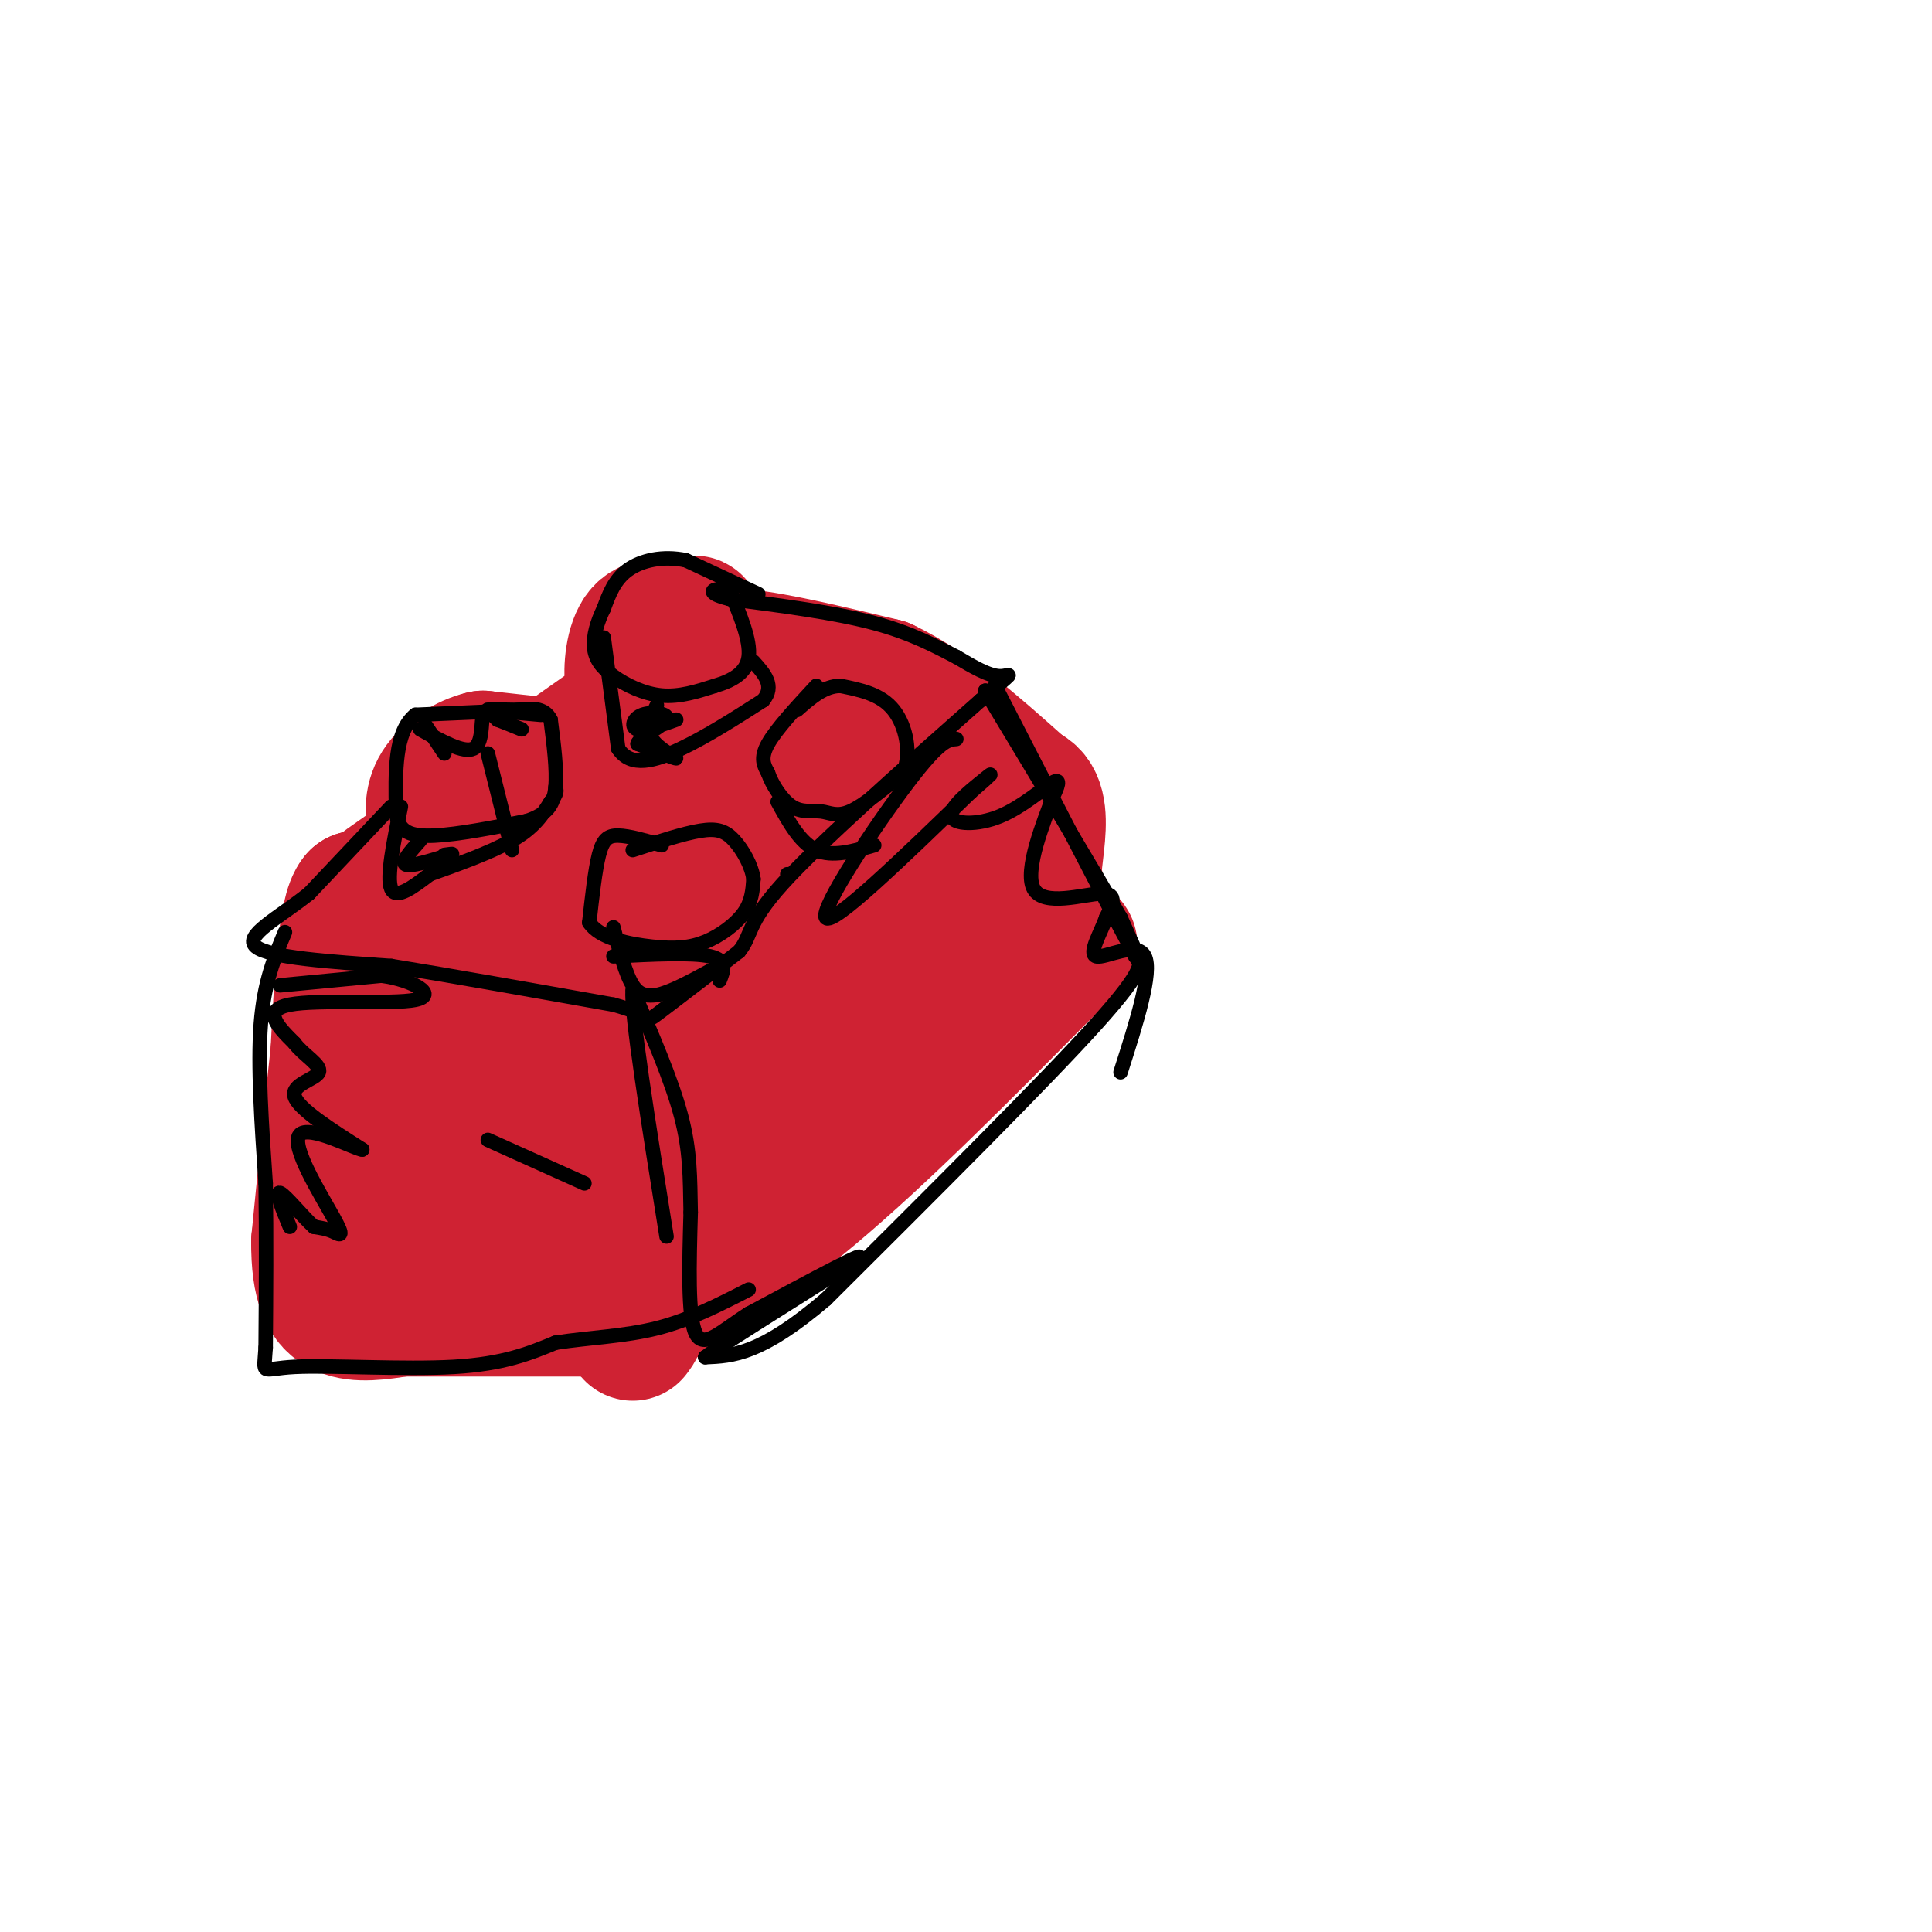 <svg viewBox='0 0 400 400' version='1.1' xmlns='http://www.w3.org/2000/svg' xmlns:xlink='http://www.w3.org/1999/xlink'><g fill='none' stroke='#cf2233' stroke-width='28' stroke-linecap='round' stroke-linejoin='round'><path d='M70,258c0.000,0.000 51.000,12.000 51,12'/><path d='M121,270c10.867,-8.267 12.533,-34.933 13,-50c0.467,-15.067 -0.267,-18.533 -1,-22'/><path d='M133,198c-7.810,-5.155 -26.833,-7.042 -37,-8c-10.167,-0.958 -11.476,-0.988 -13,0c-1.524,0.988 -3.262,2.994 -5,5'/><path d='M78,195c-1.167,11.500 -1.583,37.750 -2,64'/><path d='M76,259c3.667,10.833 13.833,5.917 24,1'/><path d='M129,274c12.250,-7.417 24.500,-14.833 39,-27c14.500,-12.167 31.250,-29.083 48,-46'/><path d='M216,201c8.356,-7.867 5.244,-4.533 3,-6c-2.244,-1.467 -3.622,-7.733 -5,-14'/><path d='M214,181c0.467,-7.733 4.133,-20.067 -7,-17c-11.133,3.067 -37.067,21.533 -63,40'/><path d='M144,204c-17.533,10.711 -29.867,17.489 -35,19c-5.133,1.511 -3.067,-2.244 -1,-6'/><path d='M108,217c-0.167,-1.833 -0.083,-3.417 0,-5'/><path d='M80,183c0.000,0.000 54.000,-38.000 54,-38'/><path d='M134,145c11.556,-8.178 13.444,-9.622 20,-9c6.556,0.622 17.778,3.311 29,6'/><path d='M183,142c9.500,4.500 18.750,12.750 28,21'/><path d='M210,175c-6.000,12.250 -12.000,24.500 -17,31c-5.000,6.500 -9.000,7.250 -13,8'/><path d='M180,214c-3.622,0.978 -6.178,-0.578 -13,4c-6.822,4.578 -17.911,15.289 -29,26'/><path d='M138,244c-2.976,-0.143 4.083,-13.500 13,-24c8.917,-10.500 19.690,-18.143 26,-25c6.310,-6.857 8.155,-12.929 10,-19'/><path d='M187,176c1.681,-4.273 0.884,-5.455 0,-7c-0.884,-1.545 -1.853,-3.455 -5,-6c-3.147,-2.545 -8.470,-5.727 -13,-7c-4.530,-1.273 -8.265,-0.636 -12,0'/><path d='M157,156c-2.133,-2.044 -1.467,-7.156 -7,-4c-5.533,3.156 -17.267,14.578 -29,26'/><path d='M121,178c-1.964,4.702 7.625,3.458 20,-1c12.375,-4.458 27.536,-12.131 30,-13c2.464,-0.869 -7.768,5.065 -18,11'/><path d='M153,175c-4.750,3.512 -7.625,6.792 -16,9c-8.375,2.208 -22.250,3.345 -30,7c-7.750,3.655 -9.375,9.827 -11,16'/><path d='M96,207c-4.022,9.067 -8.578,23.733 -10,31c-1.422,7.267 0.289,7.133 2,7'/><path d='M88,245c6.226,1.429 20.792,1.500 28,-1c7.208,-2.500 7.060,-7.571 5,-12c-2.060,-4.429 -6.030,-8.214 -10,-12'/><path d='M111,220c-2.417,-5.262 -3.458,-12.417 -8,-15c-4.542,-2.583 -12.583,-0.595 -18,-3c-5.417,-2.405 -8.208,-9.202 -11,-16'/><path d='M74,186c-2.500,2.667 -3.250,17.333 -4,32'/><path d='M70,218c-1.333,11.833 -2.667,25.417 -4,39'/><path d='M66,257c-0.044,9.178 1.844,12.622 5,14c3.156,1.378 7.578,0.689 12,0'/><path d='M83,271c8.333,0.000 23.167,0.000 38,0'/><path d='M121,271c8.000,0.333 9.000,1.167 10,2'/><path d='M131,273c1.667,0.833 0.833,1.917 0,3'/><path d='M109,158c0.000,0.000 -9.000,-1.000 -9,-1'/><path d='M100,157c-3.356,0.778 -7.244,3.222 -9,6c-1.756,2.778 -1.378,5.889 -1,9'/><path d='M90,172c0.349,2.337 1.722,3.678 5,4c3.278,0.322 8.459,-0.375 12,-2c3.541,-1.625 5.440,-4.179 6,-6c0.560,-1.821 -0.220,-2.911 -1,-4'/><path d='M112,164c-1.333,-1.000 -4.167,-1.500 -7,-2'/><path d='M142,131c-3.511,-1.111 -7.022,-2.222 -9,0c-1.978,2.222 -2.422,7.778 -2,10c0.422,2.222 1.711,1.111 3,0'/><path d='M134,141c2.422,0.222 6.978,0.778 9,-1c2.022,-1.778 1.511,-5.889 1,-10'/><path d='M144,130c0.000,-1.667 -0.500,-0.833 -1,0'/><path d='M179,157c-2.333,0.533 -4.667,1.067 -6,2c-1.333,0.933 -1.667,2.267 -1,3c0.667,0.733 2.333,0.867 4,1'/><path d='M176,163c1.083,-0.369 1.792,-1.792 0,-3c-1.792,-1.208 -6.083,-2.202 -9,-1c-2.917,1.202 -4.458,4.601 -6,8'/><path d='M161,167c0.533,1.556 4.867,1.444 7,0c2.133,-1.444 2.067,-4.222 2,-7'/><path d='M140,177c-2.905,1.774 -5.810,3.548 -7,5c-1.190,1.452 -0.667,2.583 3,3c3.667,0.417 10.476,0.119 13,-1c2.524,-1.119 0.762,-3.060 -1,-5'/></g>
<g fill='none' stroke='#000000' stroke-width='3' stroke-linecap='round' stroke-linejoin='round'><path d='M112,148c0.000,0.000 -11.000,-1.000 -11,-1'/><path d='M101,147c-0.667,-0.167 3.167,-0.083 7,0'/><path d='M108,147c-2.500,0.167 -12.250,0.583 -22,1'/><path d='M86,148c-4.333,3.500 -4.167,11.750 -4,20'/><path d='M82,168c0.311,4.356 3.089,5.244 8,5c4.911,-0.244 11.956,-1.622 19,-3'/><path d='M109,170c4.333,-1.400 5.667,-3.400 6,-7c0.333,-3.600 -0.333,-8.800 -1,-14'/><path d='M114,149c-1.333,-2.667 -4.167,-2.333 -7,-2'/><path d='M157,123c0.000,0.000 -15.000,-7.000 -15,-7'/><path d='M142,116c-4.778,-1.000 -9.222,0.000 -12,2c-2.778,2.000 -3.889,5.000 -5,8'/><path d='M125,126c-1.344,2.756 -2.206,5.646 -2,8c0.206,2.354 1.478,4.172 4,6c2.522,1.828 6.292,3.665 10,4c3.708,0.335 7.354,-0.833 11,-2'/><path d='M148,142c3.444,-1.022 6.556,-2.578 7,-6c0.444,-3.422 -1.778,-8.711 -4,-14'/><path d='M169,142c-4.167,4.500 -8.333,9.000 -10,12c-1.667,3.000 -0.833,4.500 0,6'/><path d='M159,160c0.829,2.478 2.903,5.675 5,7c2.097,1.325 4.219,0.780 6,1c1.781,0.220 3.223,1.206 6,0c2.777,-1.206 6.888,-4.603 11,-8'/><path d='M187,160c1.756,-3.911 0.644,-9.689 -2,-13c-2.644,-3.311 -6.822,-4.156 -11,-5'/><path d='M174,142c-3.333,0.000 -6.167,2.500 -9,5'/><path d='M137,175c-3.400,-0.978 -6.800,-1.956 -9,-2c-2.200,-0.044 -3.200,0.844 -4,4c-0.800,3.156 -1.400,8.578 -2,14'/><path d='M122,191c2.089,3.285 8.313,4.499 13,5c4.687,0.501 7.839,0.289 11,-1c3.161,-1.289 6.332,-3.654 8,-6c1.668,-2.346 1.834,-4.673 2,-7'/><path d='M156,182c-0.345,-2.726 -2.208,-6.042 -4,-8c-1.792,-1.958 -3.512,-2.560 -7,-2c-3.488,0.560 -8.744,2.280 -14,4'/><path d='M81,167c0.000,0.000 -17.000,18.000 -17,18'/><path d='M64,185c-6.333,5.067 -13.667,8.733 -11,11c2.667,2.267 15.333,3.133 28,4'/><path d='M81,200c12.333,2.000 29.167,5.000 46,8'/><path d='M127,208c8.400,2.267 6.400,3.933 9,2c2.600,-1.933 9.800,-7.467 17,-13'/><path d='M153,197c2.822,-3.444 1.378,-5.556 9,-14c7.622,-8.444 24.311,-23.222 41,-38'/><path d='M203,145c7.667,-6.844 6.333,-4.956 4,-5c-2.333,-0.044 -5.667,-2.022 -9,-4'/><path d='M198,136c-3.844,-1.956 -8.956,-4.844 -17,-7c-8.044,-2.156 -19.022,-3.578 -30,-5'/><path d='M151,124c-5.200,-1.311 -3.200,-2.089 -2,-2c1.200,0.089 1.600,1.044 2,2'/><path d='M206,142c11.833,23.000 23.667,46.000 28,54c4.333,8.000 1.167,1.000 -2,-6'/><path d='M232,190c-5.000,-8.833 -16.500,-27.917 -28,-47'/><path d='M204,143c0.000,0.000 0.100,0.100 0.1,0.1'/><path d='M235,198c1.333,1.083 2.667,2.167 -8,14c-10.667,11.833 -33.333,34.417 -56,57'/><path d='M171,269c-13.500,11.500 -19.250,11.750 -25,12'/><path d='M146,281c3.978,-3.067 26.422,-16.733 31,-20c4.578,-3.267 -8.711,3.867 -22,11'/><path d='M155,272c-5.822,3.711 -9.378,7.489 -11,4c-1.622,-3.489 -1.311,-14.244 -1,-25'/><path d='M143,251c-0.156,-7.178 -0.044,-12.622 -2,-20c-1.956,-7.378 -5.978,-16.689 -10,-26'/><path d='M131,205c-0.500,4.167 3.250,27.583 7,51'/><path d='M121,245c0.000,0.000 -20.000,-9.000 -20,-9'/><path d='M59,193c-2.167,5.167 -4.333,10.333 -5,19c-0.667,8.667 0.167,20.833 1,33'/><path d='M55,245c0.167,11.167 0.083,22.583 0,34'/><path d='M55,279c-0.357,6.107 -1.250,4.375 6,4c7.250,-0.375 22.643,0.607 33,0c10.357,-0.607 15.679,-2.804 21,-5'/><path d='M115,278c7.089,-1.089 14.311,-1.311 21,-3c6.689,-1.689 12.844,-4.844 19,-8'/><path d='M106,176c0.000,0.000 -5.000,-20.000 -5,-20'/><path d='M92,156c0.000,0.000 -4.000,-6.000 -4,-6'/><path d='M83,167c-1.500,7.333 -3.000,14.667 -2,17c1.000,2.333 4.500,-0.333 8,-3'/><path d='M89,181c4.667,-1.667 12.333,-4.333 17,-7c4.667,-2.667 6.333,-5.333 8,-8'/><path d='M114,166c1.500,-1.833 1.250,-2.417 1,-3'/><path d='M125,132c0.000,0.000 3.000,23.000 3,23'/><path d='M128,155c2.600,4.022 7.600,2.578 13,0c5.400,-2.578 11.200,-6.289 17,-10'/><path d='M158,145c2.500,-3.000 0.250,-5.500 -2,-8'/><path d='M127,192c1.250,4.833 2.500,9.667 4,12c1.500,2.333 3.250,2.167 5,2'/><path d='M136,206c2.667,-0.500 6.833,-2.750 11,-5'/><path d='M163,181c0.000,0.000 0.100,0.100 0.1,0.1'/><path d='M161,166c2.333,4.250 4.667,8.500 8,10c3.333,1.500 7.667,0.250 12,-1'/><path d='M58,204c0.000,0.000 21.000,-2.000 21,-2'/><path d='M79,202c6.393,0.857 11.875,4.000 7,5c-4.875,1.000 -20.107,-0.143 -26,1c-5.893,1.143 -2.446,4.571 1,8'/><path d='M61,216c1.750,2.429 5.625,4.500 5,6c-0.625,1.500 -5.750,2.429 -5,5c0.750,2.571 7.375,6.786 14,11'/><path d='M75,238c-1.190,0.043 -11.164,-5.349 -13,-3c-1.836,2.349 4.467,12.440 7,17c2.533,4.560 1.295,3.589 0,3c-1.295,-0.589 -2.648,-0.794 -4,-1'/><path d='M65,254c-2.267,-2.022 -5.933,-6.578 -7,-7c-1.067,-0.422 0.467,3.289 2,7'/><path d='M87,174c-2.000,2.250 -4.000,4.500 -3,5c1.000,0.500 5.000,-0.750 9,-2'/><path d='M93,177c1.333,-0.333 0.167,-0.167 -1,0'/><path d='M136,146c-1.156,2.444 -2.311,4.889 -1,7c1.311,2.111 5.089,3.889 5,4c-0.089,0.111 -4.044,-1.444 -8,-3'/><path d='M132,154c0.383,-1.482 5.340,-3.686 6,-5c0.660,-1.314 -2.976,-1.738 -5,-1c-2.024,0.738 -2.435,2.640 -1,3c1.435,0.360 4.718,-0.820 8,-2'/><path d='M127,198c8.167,-0.417 16.333,-0.833 20,0c3.667,0.833 2.833,2.917 2,5'/><path d='M87,151c4.489,2.489 8.978,4.978 11,4c2.022,-0.978 1.578,-5.422 2,-7c0.422,-1.578 1.711,-0.289 3,1'/><path d='M103,149c1.333,0.500 3.167,1.250 5,2'/><path d='M198,153c-1.667,0.111 -3.333,0.222 -10,9c-6.667,8.778 -18.333,26.222 -17,28c1.333,1.778 15.667,-12.111 30,-26'/><path d='M201,164c5.574,-4.868 4.507,-4.036 2,-2c-2.507,2.036 -6.456,5.278 -6,7c0.456,1.722 5.315,1.925 10,0c4.685,-1.925 9.196,-5.979 11,-7c1.804,-1.021 0.902,0.989 0,3'/><path d='M218,165c-1.726,4.762 -6.042,15.167 -4,19c2.042,3.833 10.440,1.095 14,1c3.560,-0.095 2.280,2.452 1,5'/><path d='M229,190c-0.952,2.869 -3.833,7.542 -2,8c1.833,0.458 8.381,-3.298 10,0c1.619,3.298 -1.690,13.649 -5,24'/></g>
</svg>